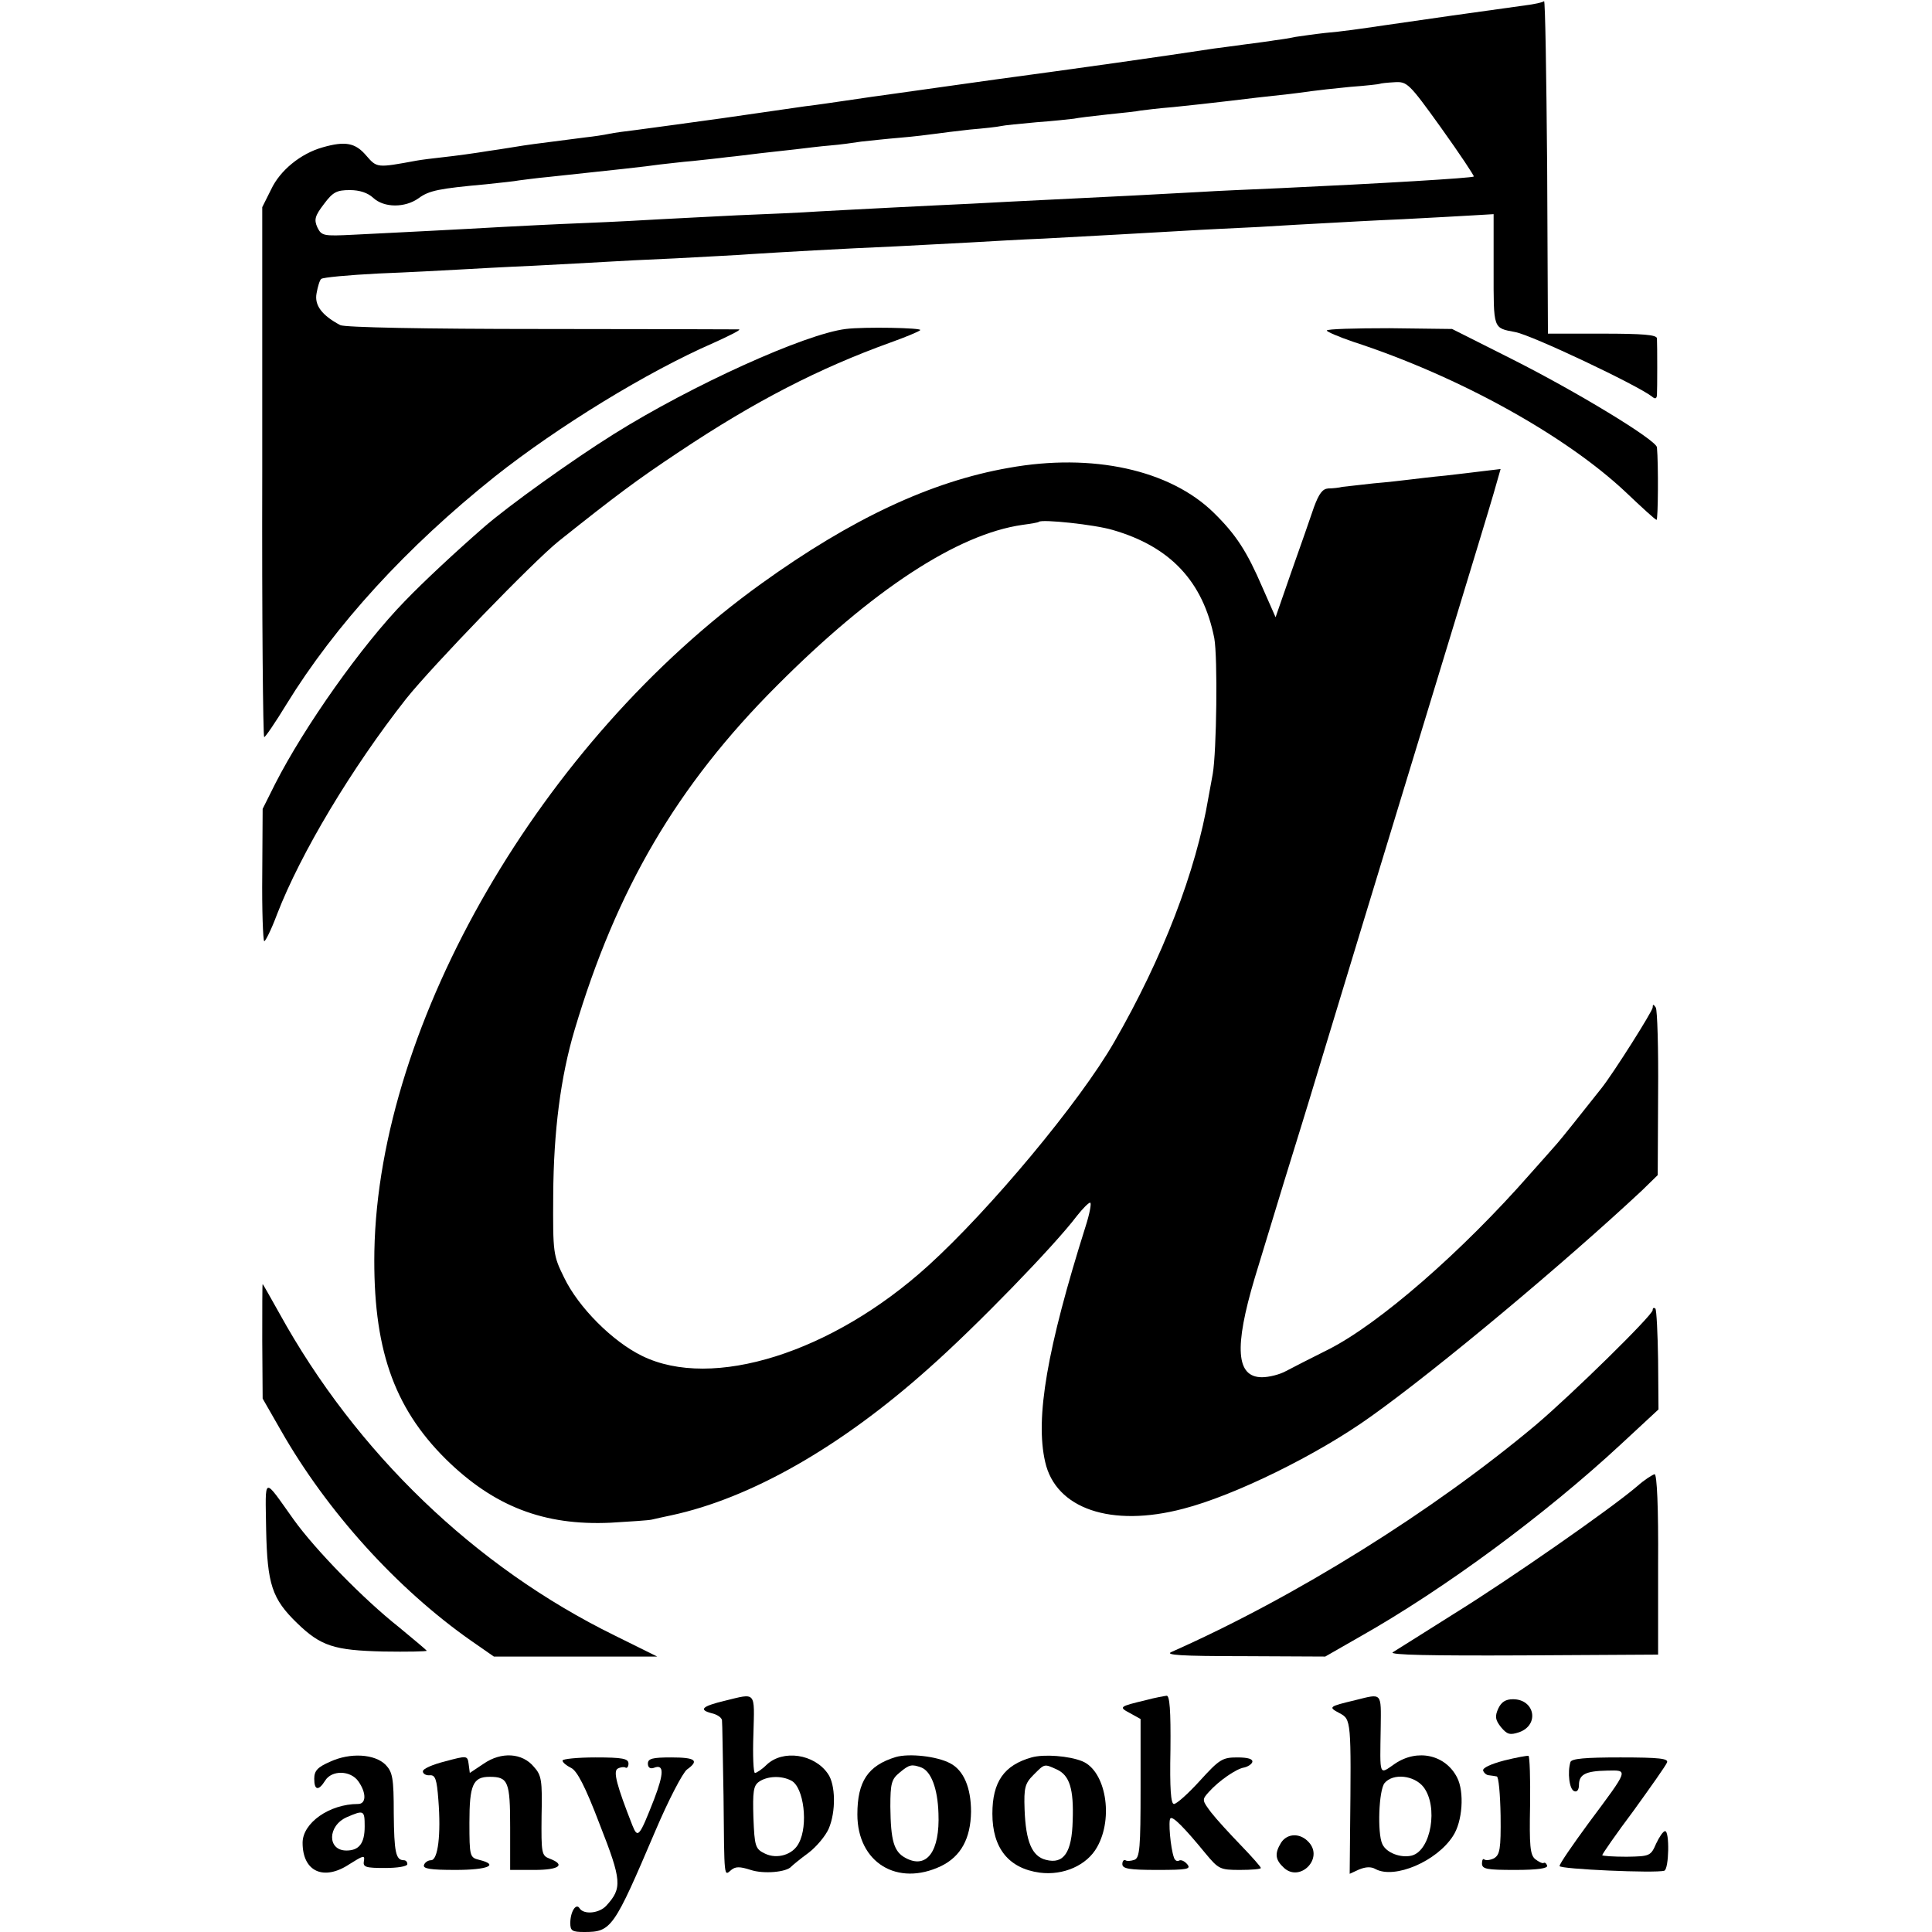 <?xml version="1.0" standalone="no"?>
<!DOCTYPE svg PUBLIC "-//W3C//DTD SVG 20010904//EN"
 "http://www.w3.org/TR/2001/REC-SVG-20010904/DTD/svg10.dtd">
<svg version="1.0" xmlns="http://www.w3.org/2000/svg"
 width="498pt" height="498pt" viewBox="0 0 498 498"
 preserveAspectRatio="xMidYMid meet">
<g transform="translate(0,498) scale(0.1,-0.1)"
fill="#000000" stroke="none">
<path d="M3980 4977 c-3 -3 -25 -8 -50 -11 -60 -8 -328 -46 -360 -51 -68 -10
-109 -16 -155 -20 -27 -3 -61 -8 -75 -10 -14 -3 -38 -7 -55 -9 -16 -3 -52 -7
-80 -11 -27 -4 -61 -8 -75 -10 -144 -22 -350 -51 -565 -80 -143 -20 -271 -38
-285 -40 -14 -2 -45 -6 -70 -10 -76 -11 -94 -14 -135 -19 -22 -3 -119 -17
-215 -31 -96 -13 -195 -27 -220 -30 -25 -3 -56 -7 -70 -10 -14 -3 -41 -7 -60
-9 -67 -9 -135 -17 -160 -21 -14 -2 -54 -9 -90 -14 -36 -6 -88 -13 -116 -16
-28 -3 -59 -7 -70 -9 -103 -19 -102 -19 -130 13 -28 33 -54 38 -113 21 -56
-16 -109 -59 -132 -108 l-23 -46 0 -683 c-1 -376 2 -683 5 -683 3 0 29 38 57
84 126 205 310 406 538 588 163 129 393 270 563 344 42 19 72 34 66 35 -5 0
-235 1 -510 1 -298 0 -507 4 -518 10 -47 25 -67 51 -61 82 3 17 8 34 12 37 4
4 70 10 147 14 77 3 169 8 205 10 36 2 124 7 195 10 72 4 155 8 185 10 30 2
111 6 180 9 69 4 157 8 195 11 79 5 235 14 375 20 52 3 138 7 190 10 52 3 138
8 190 10 129 7 258 14 360 20 47 3 135 7 195 10 61 4 139 8 175 10 36 2 124 7
196 10 72 4 154 8 183 10 l51 3 0 -143 c0 -155 -2 -150 56 -161 43 -8 313
-136 352 -166 8 -7 12 -6 13 3 1 16 1 128 0 147 -1 9 -36 12 -141 12 l-140 0
-2 431 c-2 237 -5 429 -8 426z m-265 -327 c48 -67 85 -123 84 -125 -5 -4 -239
-18 -499 -30 -69 -3 -163 -7 -210 -10 -91 -5 -221 -12 -390 -20 -58 -3 -145
-7 -195 -10 -49 -2 -142 -7 -205 -10 -63 -3 -149 -8 -190 -10 -41 -3 -136 -7
-210 -10 -74 -4 -162 -8 -195 -10 -33 -2 -123 -7 -200 -10 -77 -3 -171 -8
-210 -10 -38 -2 -122 -7 -185 -10 -63 -3 -152 -8 -198 -10 -79 -4 -83 -3 -94
19 -9 20 -6 30 17 60 23 31 33 36 67 36 25 0 46 -7 60 -20 28 -26 82 -26 117
-1 27 20 53 25 174 36 37 4 76 8 85 10 9 1 44 6 77 9 160 17 253 27 286 32 20
2 59 7 85 9 27 3 67 7 89 10 22 2 60 7 85 10 25 3 65 7 90 10 25 3 65 8 90 10
25 2 61 7 80 10 19 2 64 7 100 10 36 3 76 8 90 10 14 2 54 7 90 11 36 3 72 7
80 9 8 2 50 6 93 10 43 3 86 8 95 9 9 2 49 7 87 11 39 4 77 8 85 10 8 1 47 6
85 9 39 4 104 11 145 16 41 5 100 12 130 15 30 3 66 8 80 10 14 2 59 7 100 11
41 3 76 7 77 8 1 1 18 3 37 4 33 2 37 -1 121 -118z"/>
<path d="M2180 4132 c-105 -13 -395 -144 -598 -271 -107 -67 -272 -185 -336
-241 -70 -61 -154 -139 -203 -190 -111 -114 -258 -322 -334 -471 l-32 -64 -1
-168 c-1 -93 2 -171 5 -173 3 -1 18 29 33 69 61 158 193 378 333 556 68 85
327 353 393 406 148 118 203 159 310 230 196 131 362 216 545 282 39 14 73 28
77 32 7 6 -145 9 -192 3z"/>
<path d="M3420 4128 c0 -3 30 -16 68 -29 273 -89 548 -242 703 -388 41 -39 76
-71 79 -71 4 0 5 143 1 187 -2 19 -208 144 -375 228 l-153 77 -162 2 c-88 0
-161 -2 -161 -6z"/>
<path d="M2600 3774 c-200 -35 -405 -131 -637 -298 -567 -407 -987 -1131 -998
-1721 -4 -247 48 -401 184 -536 124 -122 253 -172 425 -164 50 3 98 6 106 8 8
2 31 7 50 11 205 44 437 176 664 379 120 106 324 316 382 393 15 19 30 34 34
34 4 0 -1 -28 -12 -62 -99 -314 -130 -493 -104 -606 27 -121 170 -170 356
-121 132 34 346 139 484 238 174 124 500 397 698 582 l41 40 1 210 c1 116 -2
216 -6 222 -6 9 -8 9 -8 0 0 -9 -101 -169 -132 -208 -56 -71 -105 -132 -113
-141 -5 -6 -37 -42 -70 -79 -177 -202 -390 -387 -520 -453 -44 -22 -93 -47
-110 -56 -16 -9 -44 -16 -62 -16 -67 0 -72 77 -19 255 64 211 97 318 121 395
13 41 82 271 155 510 73 239 175 575 227 745 52 171 103 338 113 373 l18 63
-42 -5 c-22 -3 -68 -8 -101 -12 -33 -3 -73 -8 -90 -10 -16 -2 -59 -7 -95 -10
-36 -4 -72 -8 -80 -9 -8 -2 -24 -4 -36 -4 -15 -1 -24 -13 -37 -48 -9 -27 -35
-101 -58 -166 l-41 -118 -34 77 c-40 93 -68 136 -125 192 -113 111 -313 155
-529 116z m268 -160 c149 -43 233 -133 262 -279 9 -50 6 -292 -4 -350 -3 -16
-8 -43 -11 -60 -32 -191 -118 -414 -243 -631 -89 -155 -321 -433 -480 -577
-247 -224 -556 -321 -737 -232 -76 37 -164 125 -201 202 -28 57 -29 62 -28
213 1 164 19 304 55 425 108 363 264 630 521 887 247 248 466 391 633 415 22
3 41 6 43 8 8 7 143 -7 190 -21z"/>
<path d="M676 1523 l1 -148 47 -82 c119 -209 299 -408 490 -542 l59 -41 211 0
210 0 -109 54 c-361 177 -667 472 -865 831 -23 41 -42 75 -43 75 -1 0 -1 -66
-1 -147z"/>
<path d="M4260 1603 c0 -13 -207 -216 -300 -295 -267 -224 -620 -444 -940
-586 -19 -8 23 -11 185 -11 l211 -1 89 51 c218 123 478 315 674 497 l96 89 -1
127 c-1 69 -4 129 -7 133 -4 3 -7 2 -7 -4z"/>
<path d="M4220 1149 c-69 -59 -329 -240 -471 -328 -79 -50 -151 -95 -159 -100
-10 -7 100 -9 334 -8 l350 2 0 233 c1 148 -3 232 -9 232 -5 -1 -26 -14 -45
-31z"/>
<path d="M686 1037 c3 -141 15 -178 80 -241 61 -59 95 -70 222 -73 61 -1 112
0 112 2 0 1 -33 29 -72 61 -91 72 -215 199 -271 277 -80 112 -73 115 -71 -26z"/>
<path d="M1868 596 c-58 -14 -68 -23 -34 -32 14 -3 26 -11 27 -18 1 -6 2 -94
4 -196 2 -217 1 -206 20 -190 11 9 22 9 50 0 33 -11 93 -6 105 9 3 3 22 19 44
35 21 16 44 44 52 62 19 44 18 114 -2 142 -35 51 -116 63 -158 23 -12 -12 -26
-21 -30 -21 -4 0 -6 45 -4 100 3 112 8 106 -74 86z m172 -206 c32 -17 44 -115
19 -161 -15 -30 -56 -42 -87 -27 -25 12 -27 18 -30 93 -2 66 0 82 14 92 21 15
58 17 84 3z"/>
<path d="M2955 598 c-71 -17 -72 -18 -42 -34 l27 -15 0 -178 c0 -154 -2 -180
-16 -185 -9 -3 -19 -4 -23 -1 -4 2 -8 -2 -8 -10 0 -12 18 -15 90 -15 78 0 88
2 77 15 -7 8 -16 12 -21 9 -5 -3 -11 1 -13 8 -9 25 -15 96 -9 101 6 6 35 -23
90 -90 34 -41 38 -43 89 -43 30 0 54 2 54 5 0 3 -23 29 -51 58 -28 29 -63 67
-77 85 -24 32 -24 33 -6 53 26 29 71 60 91 63 9 2 19 8 21 14 2 8 -11 12 -39
12 -38 0 -46 -5 -96 -60 -30 -33 -60 -60 -67 -60 -8 0 -11 39 -9 140 1 102 -2
140 -10 139 -7 -1 -30 -5 -52 -11z"/>
<path d="M3495 598 c-71 -17 -72 -18 -42 -34 30 -16 30 -18 27 -307 l-1 -107
24 11 c17 7 31 8 43 1 49 -26 157 20 199 85 25 37 30 114 11 151 -30 59 -102
75 -160 36 -42 -29 -39 -36 -37 94 1 90 4 87 -64 70z m174 -224 c39 -50 20
-164 -30 -177 -28 -7 -66 7 -76 30 -13 28 -9 139 6 157 22 26 76 20 100 -10z"/>
<path d="M3862 576 c-9 -20 -8 -29 7 -48 16 -19 23 -21 47 -13 53 19 40 85
-16 85 -19 0 -30 -7 -38 -24z"/>
<path d="M851 439 c-32 -14 -41 -23 -41 -44 0 -30 11 -32 28 -5 17 28 66 27
86 -2 21 -30 20 -58 -1 -58 -74 0 -143 -49 -143 -100 0 -75 55 -99 121 -55 35
22 40 24 37 8 -3 -16 5 -18 55 -18 31 0 57 4 57 10 0 6 -4 10 -9 10 -21 0 -25
21 -26 120 0 92 -3 107 -21 126 -28 28 -91 32 -143 8z m89 -167 c0 -43 -14
-62 -47 -62 -50 0 -49 64 1 86 44 19 46 18 46 -24z"/>
<path d="M1148 440 c-32 -8 -58 -19 -58 -26 0 -6 8 -11 18 -10 14 1 18 -10 22
-64 7 -89 -1 -155 -19 -155 -8 0 -16 -6 -18 -12 -4 -10 17 -13 81 -13 84 0
114 13 61 26 -24 6 -25 9 -25 96 0 97 9 118 52 118 48 0 53 -12 53 -130 l0
-110 63 0 c63 0 81 13 39 29 -21 8 -22 13 -21 111 2 91 0 104 -20 126 -30 36
-84 39 -129 8 l-36 -24 -3 23 c-3 22 -4 22 -60 7z"/>
<path d="M2309 451 c-72 -22 -99 -63 -99 -148 0 -124 103 -187 216 -133 51 25
76 71 77 140 0 62 -19 107 -54 125 -34 18 -105 26 -140 16z m66 -27 c25 -10
42 -54 44 -118 4 -98 -30 -145 -85 -115 -30 16 -38 44 -39 132 0 60 3 71 24
88 25 21 31 22 56 13z"/>
<path d="M2659 450 c-71 -20 -101 -63 -101 -145 0 -89 42 -141 122 -152 61 -8
122 19 148 66 43 76 22 196 -38 221 -34 14 -99 19 -131 10z m65 -31 c33 -15
44 -50 41 -132 -2 -82 -23 -113 -69 -101 -36 9 -52 47 -55 130 -2 56 1 67 23
89 29 29 27 29 60 14z"/>
<path d="M3877 442 c-34 -9 -56 -19 -54 -26 2 -6 9 -12 15 -12 7 -1 16 -2 20
-3 5 0 9 -46 10 -101 1 -87 -2 -101 -17 -110 -10 -5 -21 -6 -25 -3 -3 3 -6 -1
-6 -10 0 -15 12 -17 86 -17 57 0 84 4 82 11 -2 6 -6 9 -9 7 -3 -2 -13 3 -22
10 -13 11 -15 35 -13 138 1 69 -1 126 -4 128 -3 1 -31 -4 -63 -12z"/>
<path d="M1450 442 c0 -5 10 -13 22 -19 15 -7 36 -46 74 -146 57 -145 58 -164
17 -209 -18 -20 -58 -24 -69 -7 -9 15 -24 -9 -24 -38 0 -20 5 -23 36 -23 70 0
76 9 183 260 34 80 71 151 82 159 32 23 22 31 -41 31 -48 0 -60 -3 -60 -16 0
-10 6 -14 15 -11 27 11 27 -13 1 -81 -38 -97 -42 -102 -56 -67 -40 102 -50
139 -38 146 7 4 16 5 20 3 4 -3 8 2 8 10 0 13 -15 16 -85 16 -47 0 -85 -4 -85
-8z"/>
<path d="M4048 438 c-8 -26 -3 -71 10 -75 7 -3 12 4 12 16 0 27 17 36 72 37
56 1 58 6 -47 -135 -41 -56 -75 -105 -75 -111 0 -8 248 -19 270 -12 12 4 14
102 2 102 -5 0 -15 -15 -23 -32 -14 -32 -16 -33 -76 -34 -35 0 -63 2 -63 4 0
3 36 55 81 115 44 61 83 116 86 124 4 10 -19 13 -120 13 -91 0 -126 -3 -129
-12z"/>
<path d="M3302 230 c-17 -28 -15 -44 8 -65 41 -37 102 24 64 66 -22 25 -56 24
-72 -1z"/>
</g>
</svg>
